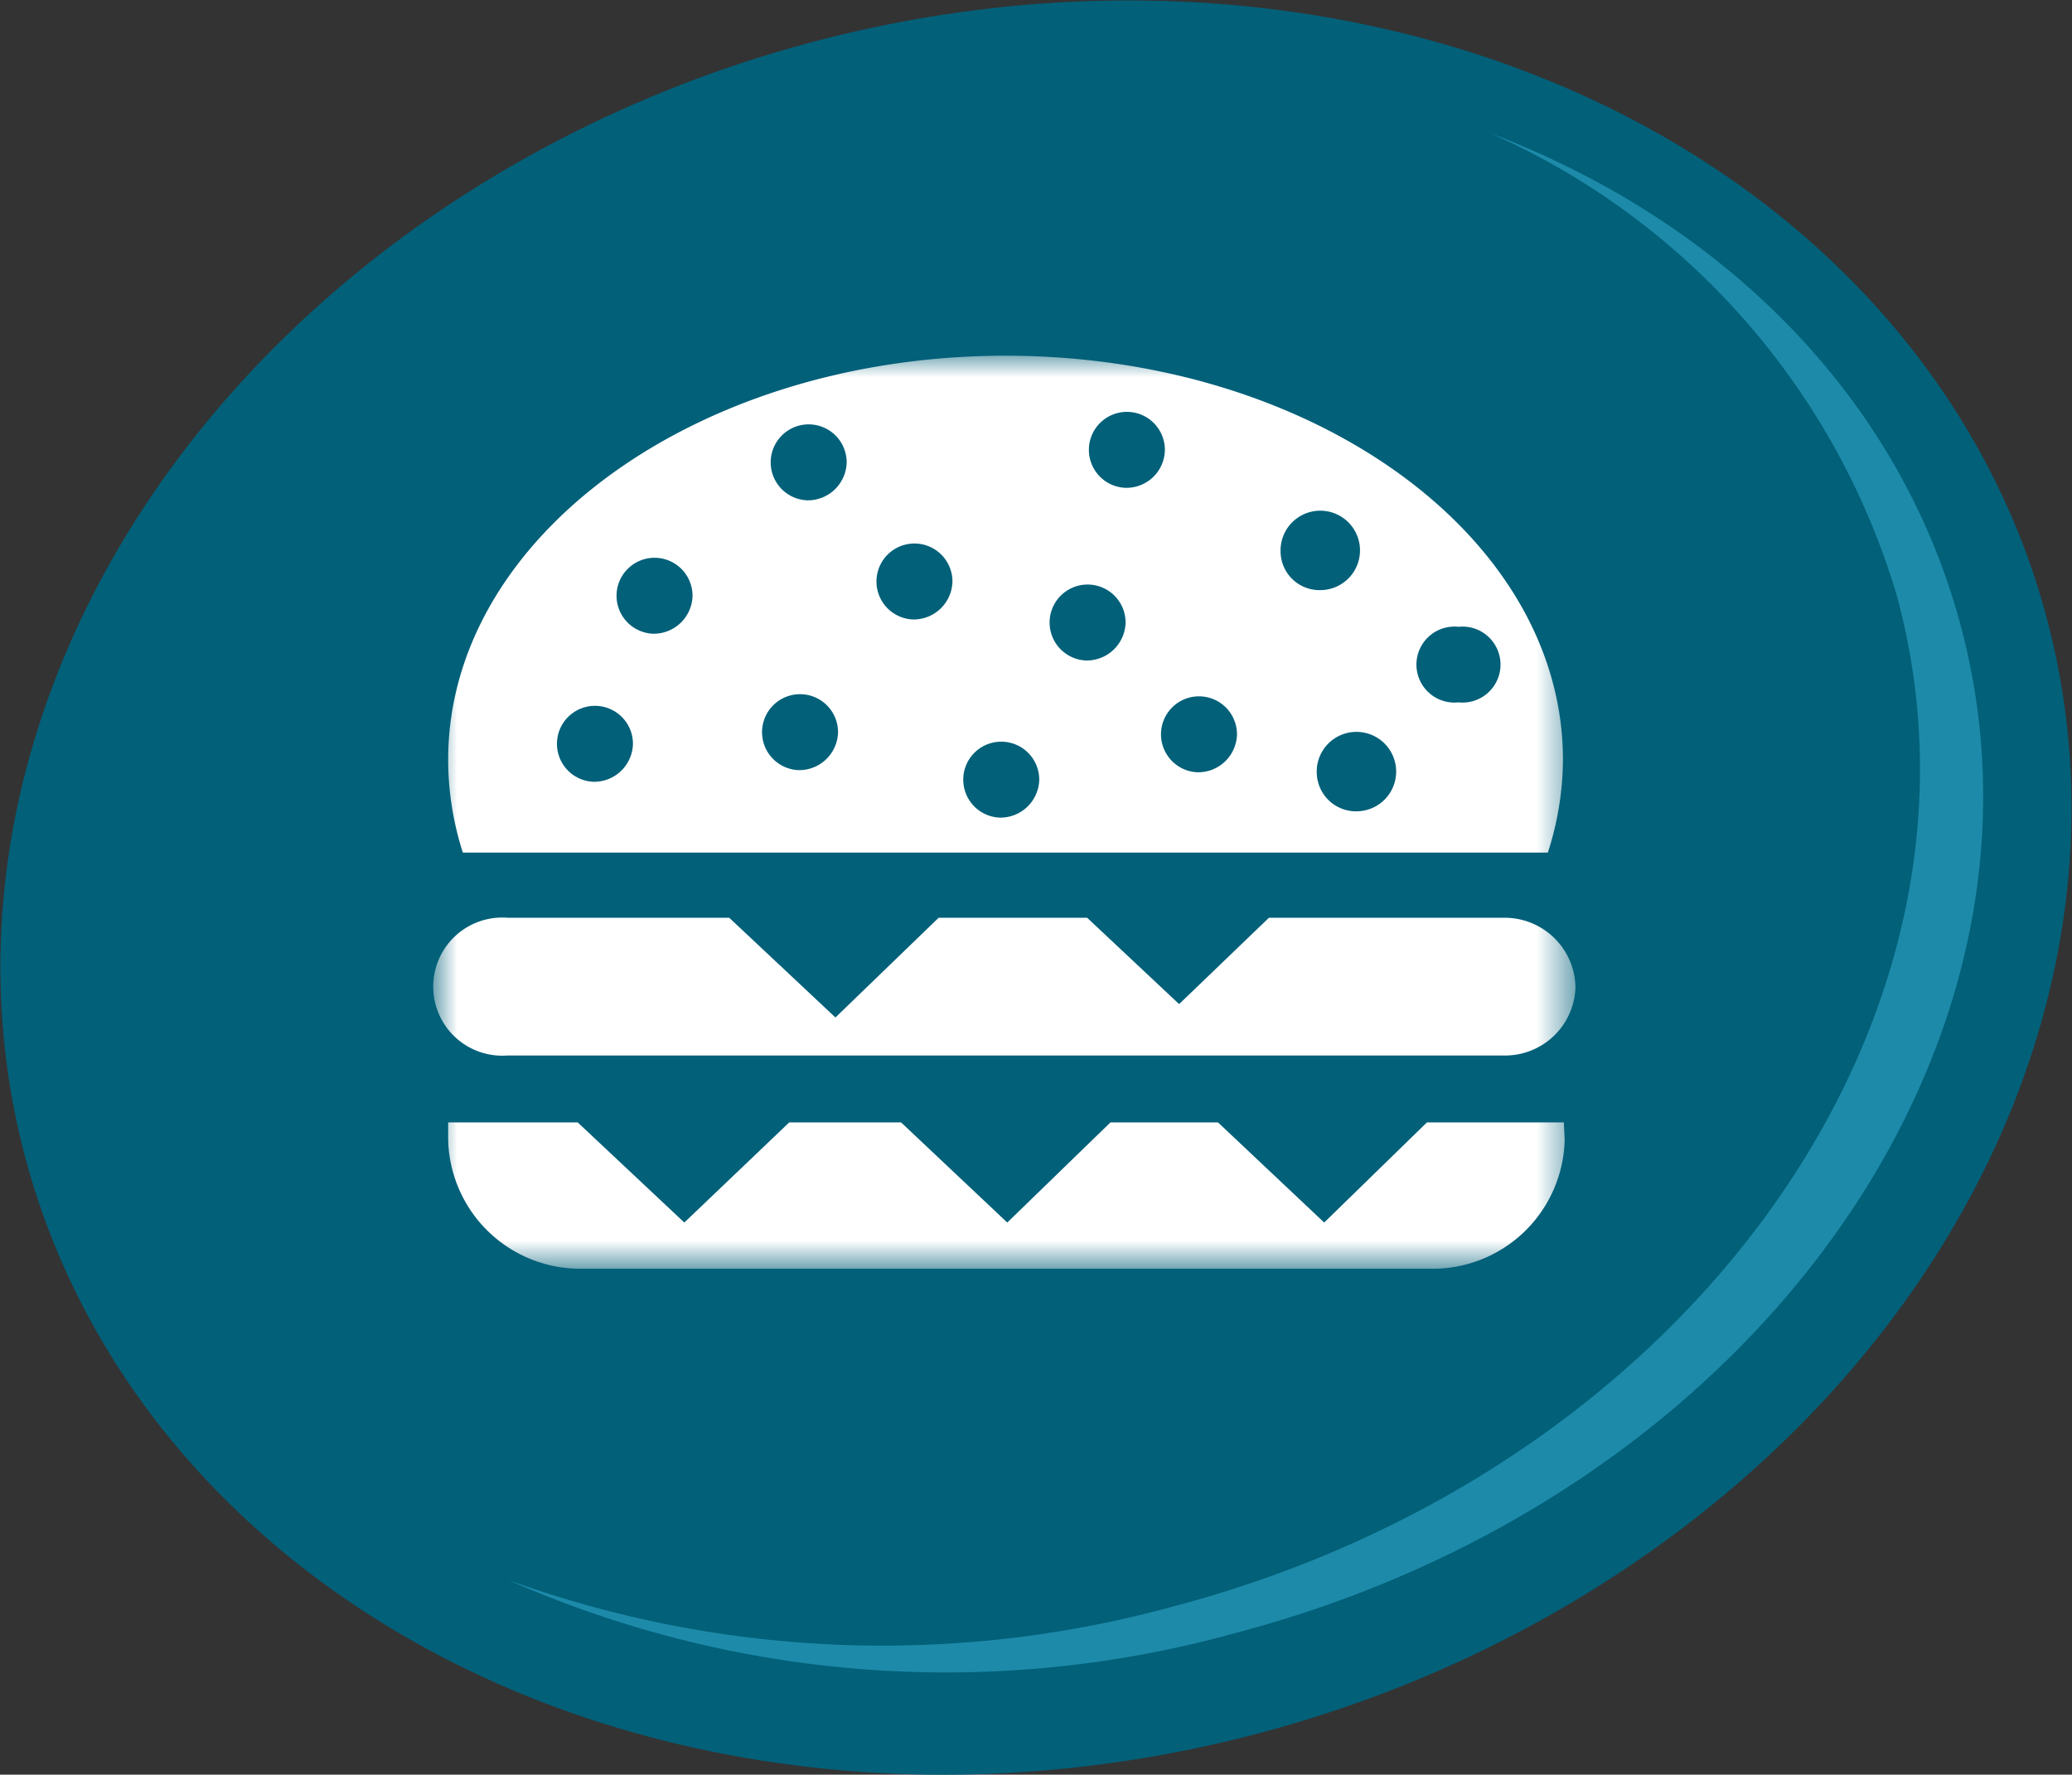 <svg xmlns="http://www.w3.org/2000/svg" xmlns:xlink="http://www.w3.org/1999/xlink" viewBox="0 0 47.99 41.11"><rect x="0" y="0" width="47.99" height="41.11" fill="#333333" stroke="none"/><defs><style>.cls-1{fill:#fff;}.cls-1,.cls-3{fill-rule:evenodd;}.cls-2{fill:#026079;}.cls-3{fill:#38b5db;opacity:0.5;isolation:isolate;}.cls-4{mask:url(#mask);}</style><mask id="mask" x="10.09" y="8.24" width="26.4" height="21.14" maskUnits="userSpaceOnUse"><g id="mask-2"><polygon id="path-1" class="cls-1" points="10.09 8.24 36.49 8.24 36.49 29.38 10.09 29.38 10.09 8.24"/></g></mask></defs><g id="Layer_2" data-name="Layer 2"><g id="Layer_1-2" data-name="Layer 1"><g id="Desktop"><g id="WFS-Home-1440"><g id="Operator-Segments---V2"><g id="QSR"><g id="QSR-Icon"><ellipse id="Oval" class="cls-2" cx="23.99" cy="20.56" rx="24.23" ry="20.26" transform="translate(-4.5 6.91) rotate(-15)"/><path id="Combined-Shape" class="cls-3" d="M34.29,3C39.74,5,43.93,9.06,45.39,14.41c2.68,9.8-4.83,20.28-16.78,23.42A25.07,25.07,0,0,1,11.77,36.6a25.45,25.45,0,0,0,15.38.62C39.09,34.08,46.6,23.59,43.93,13.79A17,17,0,0,0,34.46,3.06Z"/><g id="Group-3"><g class="cls-4"><path id="Fill-1" class="cls-1" d="M36.24,26.39a3.06,3.06,0,0,1-3.14,3H13.51a3.06,3.06,0,0,1-3.13-3V26h3l2.47,2.32L18.28,26h2.59l2.46,2.32L25.72,26h2.49l2.46,2.32L33.05,26h3.17Zm.25-3.53a1.63,1.63,0,0,1-1.67,1.59H11.76a1.6,1.6,0,1,1,0-3.19h5.13l2.46,2.31,2.39-2.31h3.44l2.13,2,2.08-2h5.43a1.64,1.64,0,0,1,1.67,1.6Zm-2.71-6.59a.88.88,0,1,1,0-1.75.88.88,0,1,1,0,1.75ZM31.5,18.79a.91.91,0,0,1-1-.84.92.92,0,1,1,1,.84Zm-1.84-6a.92.92,0,1,1,.91.88.9.9,0,0,1-.91-.88Zm-1.92,5.1a.88.88,0,1,1,.91-.87.9.9,0,0,1-.91.87ZM26.06,11.3a.88.88,0,1,1,.92-.88.89.89,0,0,1-.92.88Zm-.91,4a.88.88,0,1,1,.92-.88.9.9,0,0,1-.92.88Zm-2,3.64a.88.88,0,1,1,.92-.87.9.9,0,0,1-.92.87Zm-2-4.59a.88.88,0,1,1,.91-.88.9.9,0,0,1-.91.88ZM18.7,11.59a.88.88,0,1,1,.91-.88.9.9,0,0,1-.91.88Zm-.21,6.25a.88.88,0,1,1,.92-.88.9.9,0,0,1-.92.88Zm-3.37-3.16a.88.88,0,1,1,.92-.87.9.9,0,0,1-.92.87Zm-1.37,3.43a.88.88,0,1,1,.91-.88.9.9,0,0,1-.91.88Zm9.54-9.87c-7.13,0-12.91,4.19-12.91,9.36a7.06,7.06,0,0,0,.34,2.15H35.85a7.07,7.07,0,0,0,.35-2.15c0-5.17-5.78-9.36-12.91-9.36Z"/></g></g></g></g></g></g></g></g></g></svg>
